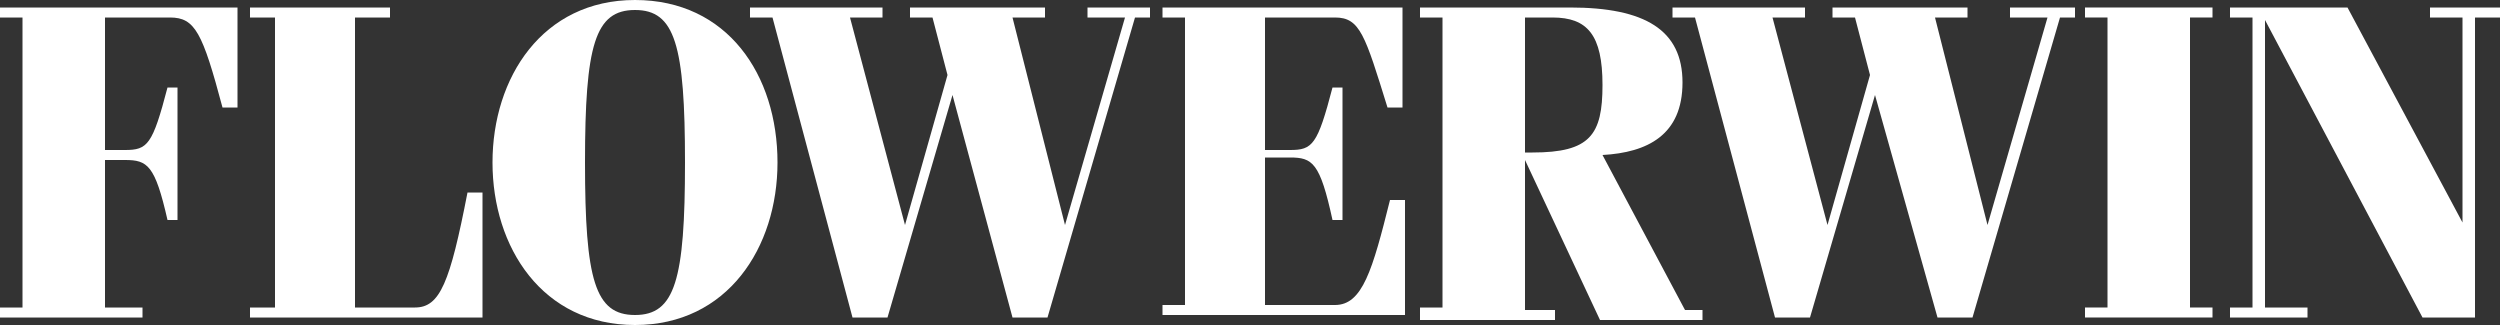 <?xml version="1.0" encoding="UTF-8"?>
<svg id="_レイヤー_1" data-name="レイヤー 1" xmlns="http://www.w3.org/2000/svg" version="1.1" viewBox="0 0 100 13">
  <rect x="0" y="0" width="100" height="13" fill="#333333" stroke="none"/>
  <defs>
    <style>
      .cls-1 {
        fill: #fff;
        stroke-width: 0px;
      }
    </style>
  </defs>
  <path class="cls-1" d="M5.7,12.7H0v-.4h.9V.7h-.9v-.4h9.5v4h-.6c-.8-3-1.1-3.6-2.1-3.6h-2.6v5.3h.8c.9,0,1.1-.2,1.7-2.5h.4v5.3h-.4c-.5-2.2-.8-2.4-1.7-2.4h-.8v5.9h1.5v.4h0Z"/>
  <path class="cls-1" d="M19.3,12.7h-9.3v-.4h1V.7h-1v-.4h5.6v.4h-1.4v11.6h2.4c1,0,1.4-1,2.1-4.6h.6v5h0Z"/>
  <path class="cls-1" d="M31.1,6.5c0,3.4-2,6.5-5.7,6.5s-5.7-3.1-5.7-6.5S21.7,0,25.4,0s5.7,3,5.7,6.5ZM25.4.4c-1.6,0-2,1.4-2,6.1s.4,6.1,2,6.1,2-1.4,2-6.1-.4-6.1-2-6.1Z"/>
  <path class="cls-1" d="M30,.3h5.3v.4h-1.3l2.2,8.3,1.7-6-.6-2.3h-.9v-.4h5.4v.4h-1.3l2.1,8.3,2.4-8.3h-1.5v-.4h2.5v.4h-.6l-3.5,12h-1.4l-2.4-8.9-2.6,8.9h-1.4L30.9.7h-.9s0-.4,0-.4Z"/>
  <path class="cls-1" d="M47.3.7h-.8v-.4h9.6v4h-.6c-.9-2.9-1.1-3.6-2.1-3.6h-2.8v5.3h1c.9,0,1.1-.2,1.7-2.5h.4v5.3h-.4c-.5-2.3-.8-2.5-1.7-2.5h-1v5.9h2.8c1.1,0,1.5-1.4,2.2-4.2h.6v4.6h-9.7v-.4h.9V.7h-.1Z"/>
  <path class="cls-1" d="M56.8,12.7v-.4h.9V.7h-.9v-.4h6c3,0,4.5.9,4.5,3s-1.4,2.8-3.2,2.9l3.3,6.2h.7v.4h-4.1l-3-6.4v6h1.2v.4h-5.4ZM61,6.1h.3c2.3,0,2.8-.7,2.8-2.7s-.6-2.7-2-2.7h-1.1v5.4h0Z"/>
  <path class="cls-1" d="M66.9.3h5.3v.4h-1.3l2.2,8.3,1.7-6-.6-2.3h-.9v-.4h5.4v.4h-1.3l2.1,8.3,2.4-8.3h-1.5v-.4h2.6v.4h-.6l-3.5,12h-1.4l-2.5-8.9-2.6,8.9h-1.4l-3.2-12h-.9v-.4h0Z"/>
  <path class="cls-1" d="M88.5,12.7h-5.1v-.4h.9V.7h-.9v-.4h5.1v.4h-.9v11.6h.9v.4h0Z"/>
  <path class="cls-1" d="M92.3,12.7h-3.1v-.4h.9V.7h-.9v-.4h4.7l4.6,8.6V.7h-1.3v-.4h2.9v.4h-1.1v12h-2.1l-6.3-11.9v11.5h1.7v.4h0Z"/>
</svg>